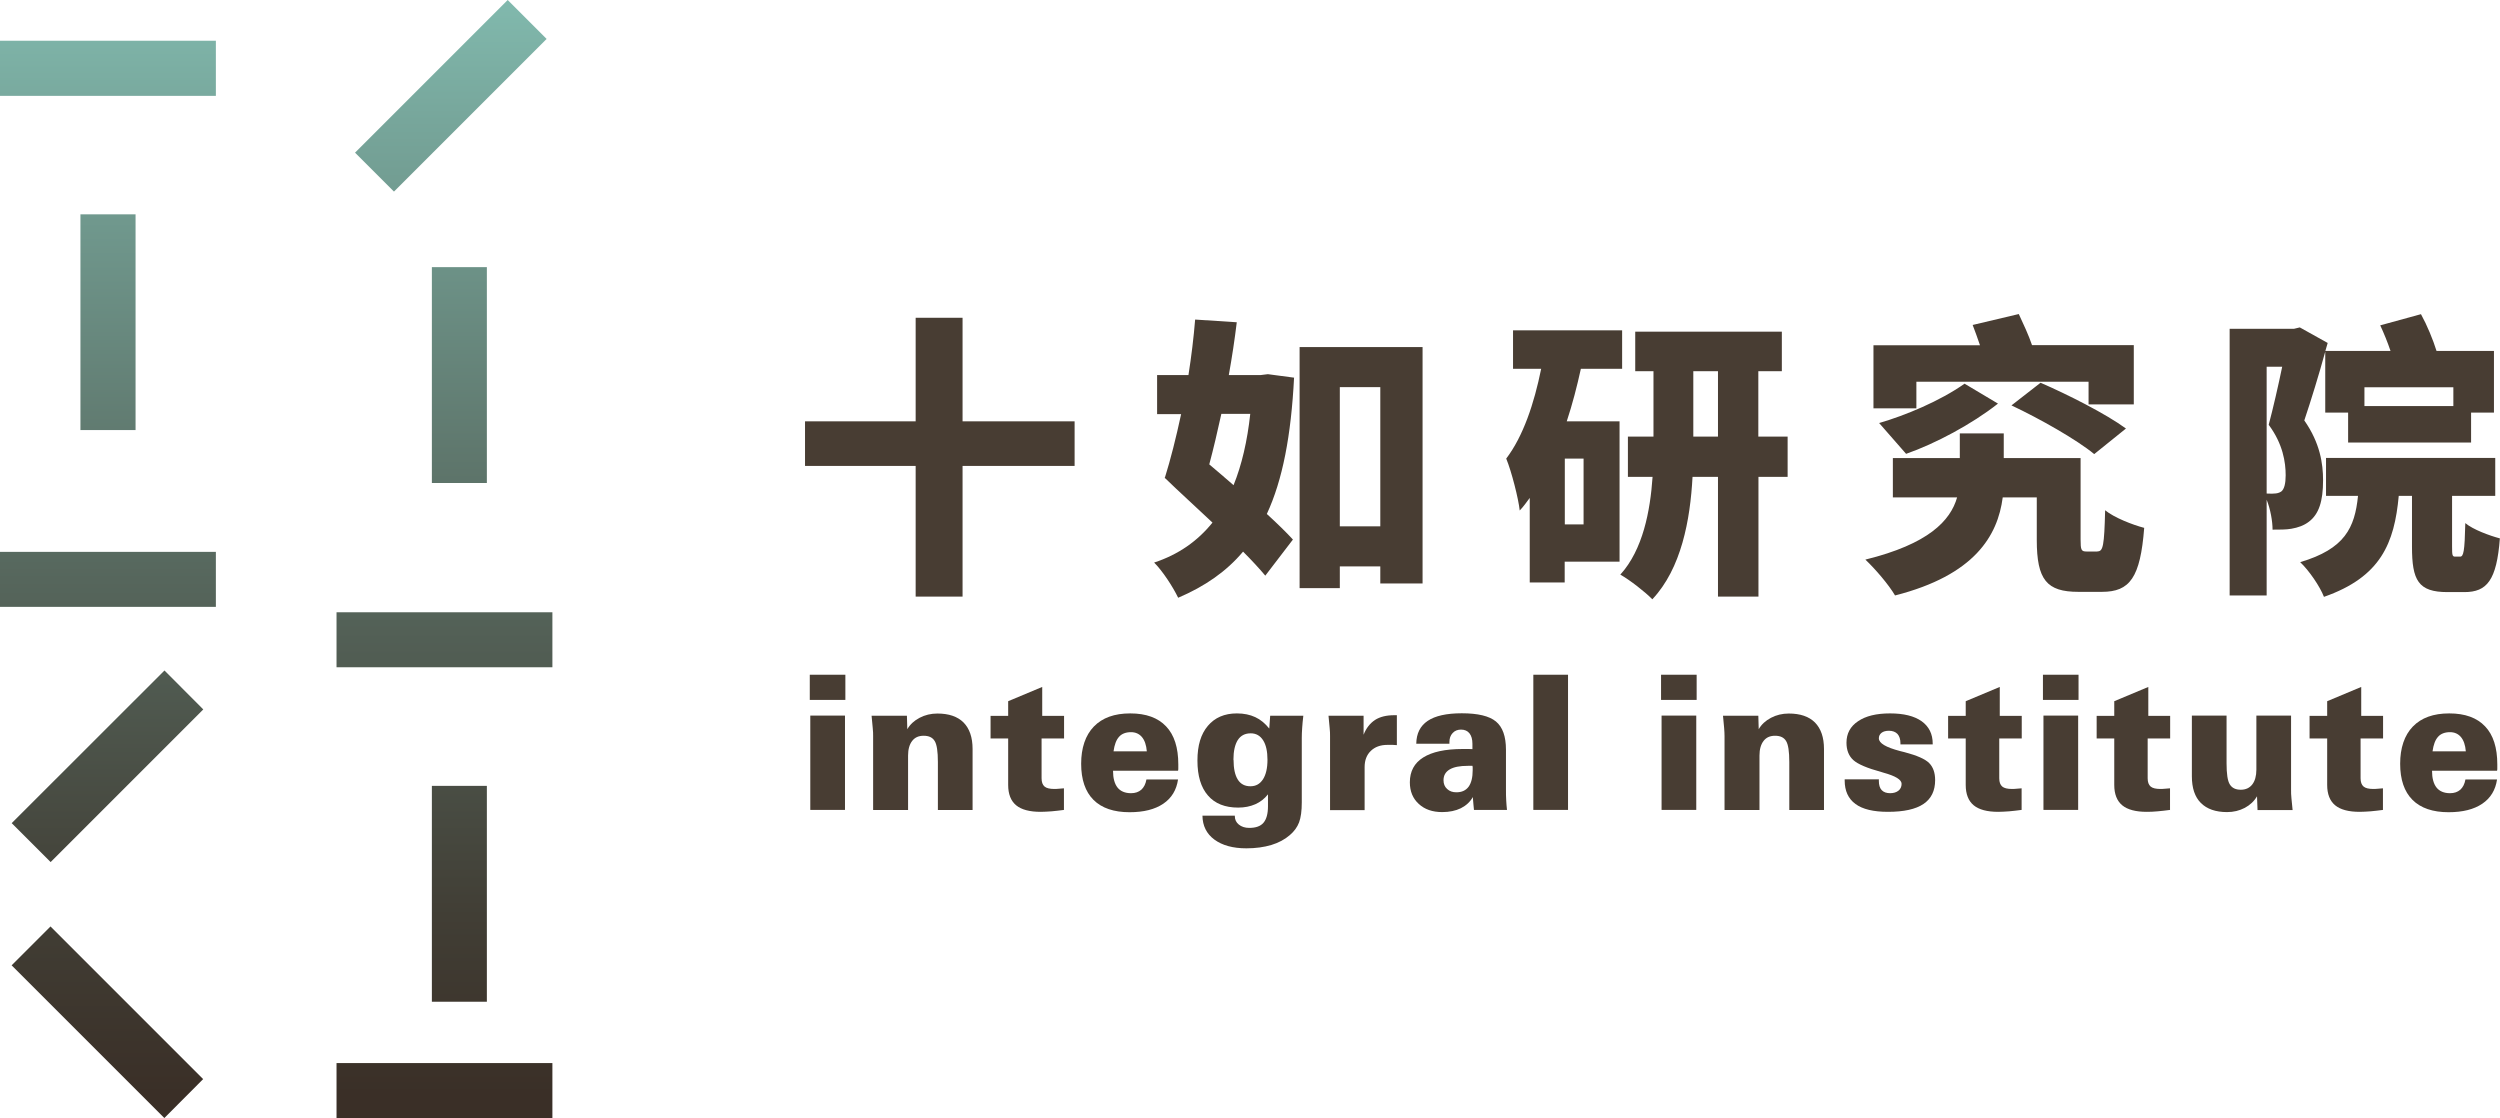 <?xml version="1.0" encoding="UTF-8"?>
<svg id="Layer_2" data-name="Layer 2" xmlns="http://www.w3.org/2000/svg" width="194.56" height="87.01" xmlns:xlink="http://www.w3.org/1999/xlink" viewBox="0 0 194.56 87.01">
  <defs>
    <clipPath id="clippath">
      <path d="M26.19,87.01h16.8v-4.28H26.19v4.28ZM.91,75.13l11.88,11.88,3.02-3.03-11.88-11.88-3.03,3.03Zm32.7,2.83h4.28v-16.8h-4.28v16.8ZM.91,64.06l3.03,3.03,11.88-11.88-3.02-3.03L.91,64.06Zm25.28-12.13h16.8v-4.28H26.19v4.28ZM0,47.23H16.8v-4.28H0v4.28Zm33.61-9.64h4.28V20.79h-4.28v16.8Zm-27.34-4.12h4.28V16.68H6.26v16.8ZM0,7.46H16.8V3.17H0V7.46Zm27.63,4.42l3.03,3.03L42.54,3.03l-3.03-3.03-11.88,11.88Z" style="fill: none;"/>
    </clipPath>
    <linearGradient id="linear-gradient" x1="-780.29" y1="782.75" x2="-779.35" y2="782.75" gradientTransform="translate(72263.42 -71927.64) rotate(-90) scale(92.29 -92.29)" gradientUnits="userSpaceOnUse">
      <stop offset="0" stop-color="#3a2f27"/>
      <stop offset=".16" stop-color="#413e35"/>
      <stop offset=".46" stop-color="#56665c"/>
      <stop offset=".87" stop-color="#77a69b"/>
      <stop offset="1" stop-color="#83bdb1"/>
    </linearGradient>
  </defs>
  <g id="logo">
    <g>
      <g style="clip-path: url(#clippath);">
        <rect width="42.99" height="87.01" style="fill: url(#linear-gradient);"/>
      </g>
      <g>
        <path d="M83.63,36.26h-8.72v10.17h-3.65v-10.17h-8.61v-3.47h8.61v-8.06h3.65v8.06h8.72v3.47Z" style="fill: #483d33;"/>
        <path d="M100.71,29.38c-.23,4.52-.89,7.97-2.12,10.62,.8,.73,1.51,1.42,2.03,1.99l-2.15,2.81c-.46-.55-1.05-1.19-1.73-1.87-1.3,1.55-2.97,2.7-5.05,3.59-.41-.85-1.21-2.08-1.87-2.74,1.89-.62,3.38-1.67,4.54-3.11-1.28-1.21-2.6-2.4-3.68-3.45l-.04-.02v-.02l.02-.02c.43-1.37,.87-3.11,1.26-4.93h-1.87v-3.04h2.44c.23-1.46,.41-2.95,.52-4.32l3.24,.21c-.16,1.33-.37,2.72-.62,4.11h2.47l.57-.07,2.03,.27Zm-5.66,2.83c-.3,1.37-.61,2.7-.94,3.93,.62,.52,1.26,1.07,1.89,1.62,.64-1.58,1.07-3.43,1.3-5.55h-2.26Zm15.66-5.21v18.41h-3.29v-1.33h-3.15v1.69h-3.13V27.01h9.57Zm-3.29,13.96v-10.83h-3.15v10.83h3.15Z" style="fill: #483d33;"/>
        <path d="M123.03,28.7c-.3,1.37-.66,2.76-1.1,4.09h4.11v10.92h-4.27v1.62h-2.72v-6.58c-.25,.34-.5,.69-.78,.98-.09-.89-.64-3.06-1.05-4.04,1.32-1.74,2.17-4.27,2.72-6.99h-2.19v-2.99h8.49v2.99h-3.22Zm.21,6.99h-1.46v5.12h1.46v-5.12Zm15.89,1.42h-2.28v9.32h-3.15v-9.32h-1.98c-.18,3.36-.87,7.13-3.13,9.53-.55-.57-1.76-1.51-2.49-1.92,1.76-1.94,2.33-4.96,2.51-7.61h-1.92v-3.13h1.99v-5.09h-1.42v-3.08h11.41v3.08h-1.83v5.09h2.28v3.13Zm-5.43-3.13v-5.09h-1.92v5.09h1.92Z" style="fill: #483d33;"/>
        <path d="M163.24,42.91c.43,0,.52-.43,.59-3.2,.69,.57,2.15,1.14,3.04,1.37-.3,3.88-1.12,4.98-3.29,4.98h-1.83c-2.47,0-3.24-.94-3.24-4.04v-3.31h-2.65c-.39,2.99-2.19,6.05-8.38,7.63-.5-.85-1.53-2.05-2.31-2.79,4.91-1.21,6.62-3.02,7.14-4.84h-5v-3.06h5.21v-1.92h3.42v1.92h5.98v6.33c0,.82,.05,.94,.46,.94h.85Zm-14.11-11.13h-3.33v-4.91h8.29c-.18-.55-.39-1.1-.57-1.58l3.59-.85c.34,.73,.78,1.67,1.03,2.42h7.92v4.61h-3.52v-1.76h-13.4v2.05Zm-2.88,1.14c2.03-.59,4.73-1.71,6.64-3.06l2.6,1.55c-2.03,1.6-4.86,3.11-7.15,3.91l-2.1-2.4Zm12.56-3.13c2.1,.91,5.09,2.42,6.64,3.56l-2.47,1.99c-1.35-1.12-4.25-2.76-6.44-3.79l2.26-1.76Z" style="fill: #483d33;"/>
        <path d="M180.97,27.33c-.5,1.83-1.12,3.84-1.64,5.39,1.23,1.76,1.46,3.36,1.46,4.66,0,1.62-.32,2.63-1.1,3.22-.39,.3-.85,.46-1.37,.55-.39,.07-.91,.07-1.46,.07,0-.64-.16-1.58-.46-2.33v7.45h-2.88V25.59h5l.46-.11,2.17,1.21-.18,.62h5.07c-.23-.68-.52-1.39-.8-1.99l3.17-.87c.48,.87,.94,1.99,1.21,2.86h4.47v4.8h-1.78v2.33h-9.57v-2.33h-1.78v-4.77Zm-4.57,11.08c.21,0,.41,.02,.57,0,.21,0,.41-.05,.57-.16,.23-.18,.34-.62,.34-1.26,0-1.01-.21-2.44-1.32-3.93,.34-1.28,.75-3.06,1.05-4.52h-1.21v9.87Zm15.05,4.91c.27,0,.36-.37,.41-2.61,.59,.5,1.89,.98,2.69,1.19-.25,3.27-1.01,4.18-2.76,4.18h-1.32c-2.28,0-2.76-.92-2.76-3.54v-3.95h-1.03c-.34,3.68-1.39,6.31-5.82,7.86-.32-.82-1.16-2.05-1.85-2.7,3.47-1.03,4.25-2.67,4.5-5.16h-2.49v-2.95h13.17v2.95h-3.36v3.93c0,.71,.02,.8,.25,.8h.37Zm-7.44-13.18v1.46h6.92v-1.46h-6.92Z" style="fill: #483d33;"/>
      </g>
      <g>
        <path d="M63.02,54.47v-1.96h2.77v1.96h-2.77Zm.04,8.56v-7.34h2.7v7.34h-2.7Z" style="fill: #483d33;"/>
        <path d="M67.95,63.03v-5.74c0-.17,0-.38-.03-.63-.02-.25-.05-.57-.09-.96h2.75l.03,1.05c.22-.38,.54-.67,.96-.89,.42-.22,.88-.33,1.38-.33,.89,0,1.57,.23,2.04,.7,.46,.47,.7,1.15,.7,2.06v4.75h-2.7v-3.74c0-.81-.08-1.36-.25-1.63-.17-.28-.45-.41-.86-.41-.39,0-.68,.13-.89,.4-.21,.27-.32,.65-.32,1.14v4.24h-2.7Z" style="fill: #483d33;"/>
        <path d="M82.81,63.03c-.34,.05-.67,.08-.97,.11-.31,.02-.59,.04-.85,.04-.86,0-1.5-.17-1.91-.51-.41-.34-.62-.87-.62-1.58v-3.62h-1.37v-1.76h1.37v-1.14l2.65-1.11v2.25h1.7v1.76h-1.75v3.1c0,.3,.08,.51,.23,.64,.15,.13,.41,.19,.76,.19,.08,0,.2,0,.38-.02,.18-.01,.3-.02,.37-.03v1.7Z" style="fill: #483d33;"/>
        <path d="M91.68,60.66c-.12,.82-.5,1.45-1.15,1.89-.65,.44-1.52,.66-2.62,.66-1.23,0-2.17-.32-2.81-.96-.64-.64-.96-1.58-.96-2.81s.33-2.22,.99-2.9c.66-.68,1.6-1.02,2.83-1.02s2.16,.34,2.79,1.01c.64,.67,.95,1.66,.95,2.96,0,.13,0,.23,0,.3,0,.07,0,.13-.02,.19h-5.06c0,.58,.12,1.02,.35,1.31,.23,.29,.59,.44,1.05,.44,.33,0,.59-.09,.8-.27,.2-.18,.34-.45,.4-.8h2.45Zm-5.03-2.19h2.6c-.04-.49-.17-.86-.38-1.11-.21-.25-.5-.38-.85-.38-.4,0-.72,.12-.93,.36-.22,.24-.36,.62-.43,1.13Z" style="fill: #483d33;"/>
        <path d="M98.86,55.7h2.57c-.04,.34-.07,.65-.09,.95-.02,.29-.03,.55-.03,.77v5.02c0,.67-.07,1.18-.21,1.56-.14,.37-.38,.7-.72,.99-.39,.34-.88,.6-1.44,.77-.57,.17-1.22,.26-1.94,.26-1.05,0-1.88-.23-2.49-.68-.61-.45-.92-1.07-.93-1.86h2.52v.04c0,.26,.1,.48,.31,.65,.21,.17,.48,.26,.81,.26,.51,0,.88-.13,1.11-.4,.23-.27,.35-.7,.35-1.28v-.93c-.27,.34-.6,.6-.99,.77-.39,.17-.83,.26-1.33,.26-1.02,0-1.81-.31-2.35-.94-.55-.63-.82-1.53-.82-2.72s.27-2.06,.81-2.7c.54-.64,1.29-.97,2.26-.97,.55,0,1.02,.1,1.43,.29,.41,.19,.77,.49,1.09,.89l.07-.99Zm-2.86,3.43c0,.68,.11,1.19,.33,1.54,.22,.35,.55,.52,.98,.52s.74-.18,.98-.54c.23-.36,.35-.87,.35-1.52s-.11-1.16-.34-1.52c-.23-.36-.55-.54-.96-.54-.45,0-.78,.17-1.01,.52-.22,.35-.34,.86-.34,1.54Z" style="fill: #483d33;"/>
        <path d="M103.51,63.03v-5.74c0-.17,0-.38-.03-.63-.02-.25-.05-.57-.09-.96h2.73v1.48c.2-.51,.5-.89,.89-1.15,.39-.25,.89-.37,1.5-.37h.2v2.33c-.1-.01-.2-.02-.31-.02-.11,0-.25,0-.43,0-.54,0-.97,.16-1.29,.47-.32,.31-.48,.73-.48,1.26v3.35h-2.7Z" style="fill: #483d33;"/>
        <path d="M114.71,63.03c-.01-.11-.03-.25-.04-.41-.01-.17-.03-.36-.05-.59-.21,.38-.52,.66-.93,.87-.41,.2-.9,.3-1.45,.3-.76,0-1.37-.21-1.83-.64-.46-.42-.69-.98-.69-1.68,0-.85,.35-1.5,1.04-1.93,.7-.44,1.72-.66,3.08-.66,.2,0,.36,0,.46,0,.1,0,.2,0,.29,.01v-.42c0-.35-.08-.62-.23-.81-.15-.19-.37-.29-.66-.29-.27,0-.49,.09-.65,.27-.17,.18-.25,.41-.25,.7v.13h-2.58c.01-.8,.31-1.39,.89-1.78,.58-.39,1.46-.59,2.65-.59,1.25,0,2.14,.21,2.66,.64,.52,.43,.78,1.16,.78,2.2v3.01c0,.37,0,.69,.02,.95,.01,.26,.04,.5,.06,.72h-2.57Zm-.12-3.43s-.09,0-.17,0c-.08,0-.14,0-.18,0-.63,0-1.1,.09-1.42,.28-.32,.19-.48,.47-.48,.84,0,.28,.09,.51,.28,.68,.19,.18,.43,.26,.72,.26,.42,0,.73-.14,.95-.43,.21-.29,.32-.72,.32-1.29,0-.09,0-.16,0-.2,0-.05,0-.09-.02-.13Z" style="fill: #483d33;"/>
        <path d="M119.33,63.03v-10.52h2.7v10.52h-2.7Z" style="fill: #483d33;"/>
        <path d="M129.27,54.47v-1.96h2.77v1.96h-2.77Zm.04,8.56v-7.34h2.7v7.34h-2.7Z" style="fill: #483d33;"/>
        <path d="M134.21,63.03v-5.74c0-.17-.01-.38-.03-.63-.02-.25-.05-.57-.09-.96h2.75l.03,1.05c.22-.38,.54-.67,.96-.89,.42-.22,.88-.33,1.38-.33,.89,0,1.57,.23,2.04,.7,.46,.47,.7,1.15,.7,2.06v4.75h-2.7v-3.74c0-.81-.08-1.36-.25-1.63-.17-.28-.45-.41-.86-.41-.39,0-.68,.13-.89,.4-.21,.27-.32,.65-.32,1.14v4.24h-2.7Z" style="fill: #483d33;"/>
        <path d="M146.22,60.68v.09c0,.32,.07,.56,.22,.72,.15,.16,.37,.24,.66,.24,.27,0,.49-.07,.65-.2,.16-.13,.24-.31,.24-.53,0-.32-.47-.61-1.42-.87-.07-.02-.13-.04-.16-.05-1.1-.3-1.83-.61-2.18-.93-.35-.32-.53-.77-.53-1.35,0-.71,.3-1.27,.9-1.67,.6-.41,1.43-.61,2.49-.61s1.88,.2,2.46,.61c.57,.41,.86,.99,.86,1.74v.06h-2.51v-.09c0-.31-.08-.55-.23-.72-.15-.16-.38-.25-.66-.25-.24,0-.44,.05-.58,.16-.14,.11-.21,.25-.21,.43,0,.38,.55,.7,1.65,.99,.16,.04,.28,.07,.36,.09,.95,.25,1.59,.53,1.9,.84,.31,.31,.47,.75,.47,1.33,0,.83-.3,1.45-.91,1.86-.61,.41-1.53,.61-2.76,.61-1.13,0-1.97-.2-2.53-.61-.56-.41-.84-1.02-.84-1.83v-.09h2.67Z" style="fill: #483d33;"/>
        <path d="M157.33,63.03c-.34,.05-.67,.08-.97,.11-.31,.02-.59,.04-.85,.04-.86,0-1.5-.17-1.91-.51-.41-.34-.62-.87-.62-1.58v-3.62h-1.37v-1.76h1.37v-1.14l2.65-1.11v2.25h1.71v1.76h-1.75v3.1c0,.3,.08,.51,.23,.64,.15,.13,.41,.19,.76,.19,.08,0,.2,0,.38-.02,.18-.01,.3-.02,.37-.03v1.7Z" style="fill: #483d33;"/>
        <path d="M158.99,54.47v-1.96h2.77v1.96h-2.77Zm.04,8.56v-7.34h2.7v7.34h-2.7Z" style="fill: #483d33;"/>
        <path d="M168.89,63.03c-.34,.05-.67,.08-.97,.11s-.59,.04-.85,.04c-.86,0-1.5-.17-1.91-.51-.41-.34-.62-.87-.62-1.58v-3.62h-1.37v-1.76h1.37v-1.14l2.65-1.11v2.25h1.7v1.76h-1.75v3.1c0,.3,.08,.51,.23,.64,.15,.13,.41,.19,.76,.19,.08,0,.2,0,.38-.02,.18-.01,.3-.02,.37-.03v1.7Z" style="fill: #483d33;"/>
        <path d="M178.3,55.7v5.77c0,.19,0,.41,.03,.67,.02,.26,.05,.55,.09,.9h-2.73l-.04-1.07c-.22,.38-.54,.68-.95,.9-.42,.22-.88,.33-1.38,.33-.89,0-1.57-.24-2.04-.71s-.7-1.16-.7-2.08v-4.72h2.7v3.71c0,.82,.08,1.37,.25,1.64,.17,.28,.45,.42,.86,.42,.38,0,.68-.14,.89-.41,.21-.27,.32-.66,.32-1.15v-4.21h2.7Z" style="fill: #483d33;"/>
        <path d="M185.46,63.03c-.34,.05-.67,.08-.97,.11-.31,.02-.59,.04-.85,.04-.86,0-1.5-.17-1.91-.51-.41-.34-.62-.87-.62-1.58v-3.62h-1.37v-1.76h1.37v-1.14l2.65-1.11v2.25h1.7v1.76h-1.75v3.1c0,.3,.08,.51,.23,.64,.15,.13,.41,.19,.76,.19,.08,0,.2,0,.38-.02,.18-.01,.3-.02,.37-.03v1.7Z" style="fill: #483d33;"/>
        <path d="M194.33,60.66c-.12,.82-.5,1.45-1.15,1.89-.65,.44-1.52,.66-2.62,.66-1.23,0-2.17-.32-2.81-.96s-.96-1.58-.96-2.81,.33-2.22,.99-2.9c.66-.68,1.6-1.02,2.83-1.02s2.16,.34,2.79,1.01c.64,.67,.95,1.66,.95,2.96,0,.13,0,.23,0,.3,0,.07,0,.13-.02,.19h-5.06c0,.58,.12,1.02,.35,1.31,.23,.29,.59,.44,1.05,.44,.33,0,.59-.09,.8-.27,.2-.18,.34-.45,.4-.8h2.45Zm-5.03-2.19h2.6c-.04-.49-.17-.86-.38-1.11s-.5-.38-.85-.38c-.4,0-.72,.12-.93,.36-.22,.24-.36,.62-.43,1.13Z" style="fill: #483d33;"/>
      </g>
    </g>
  </g>
</svg>